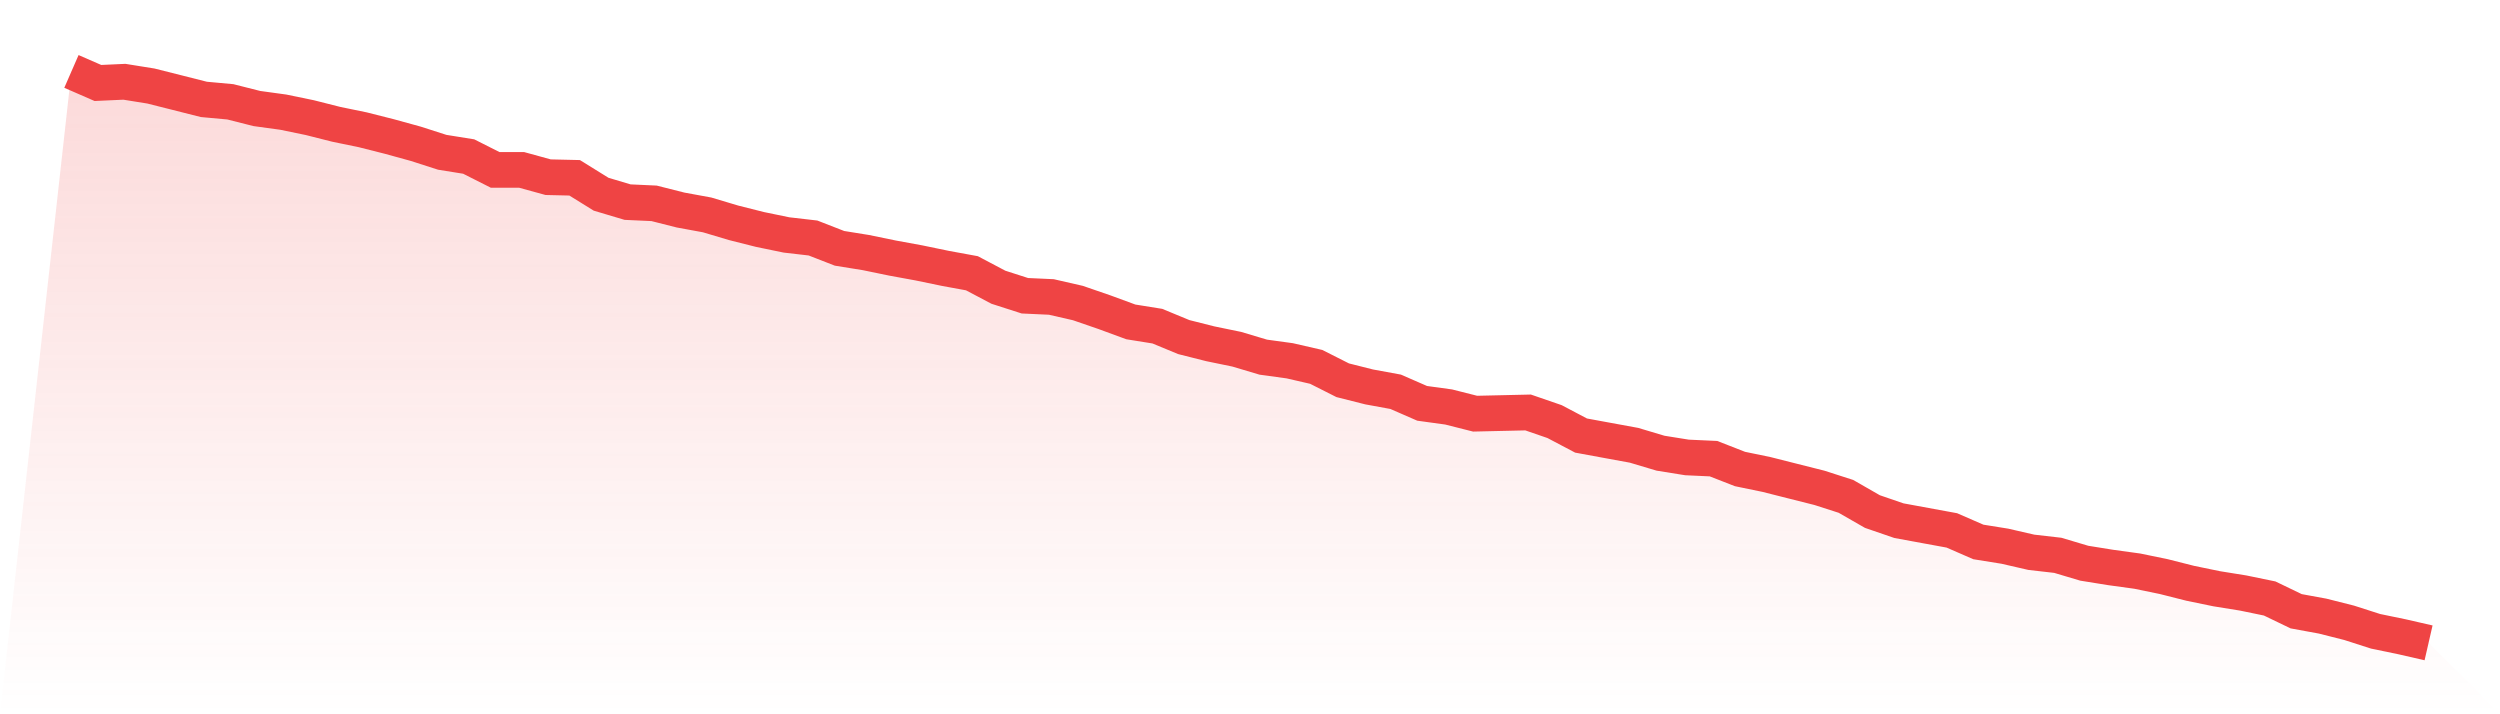 <svg viewBox="0 0 140 40" xmlns="http://www.w3.org/2000/svg">
<defs>
<linearGradient id="gradient" x1="0" x2="0" y1="0" y2="1">
<stop offset="0%" stop-color="#ef4444" stop-opacity="0.2"/>
<stop offset="100%" stop-color="#ef4444" stop-opacity="0"/>
</linearGradient>
</defs>
<path d="M4,4 L4,4 L5.483,4.647 L6.966,4.579 L8.449,4.817 L9.933,5.191 L11.416,5.566 L12.899,5.702 L14.382,6.077 L15.865,6.281 L17.348,6.587 L18.831,6.962 L20.315,7.268 L21.798,7.643 L23.281,8.051 L24.764,8.528 L26.247,8.766 L27.73,9.515 L29.213,9.515 L30.697,9.923 L32.18,9.957 L33.663,10.877 L35.146,11.319 L36.629,11.387 L38.112,11.762 L39.596,12.034 L41.079,12.477 L42.562,12.851 L44.045,13.157 L45.528,13.328 L47.011,13.906 L48.494,14.145 L49.978,14.451 L51.461,14.723 L52.944,15.03 L54.427,15.302 L55.91,16.085 L57.393,16.562 L58.876,16.63 L60.36,16.97 L61.843,17.481 L63.326,18.026 L64.809,18.264 L66.292,18.877 L67.775,19.251 L69.258,19.557 L70.742,20 L72.225,20.204 L73.708,20.545 L75.191,21.294 L76.674,21.668 L78.157,21.94 L79.64,22.587 L81.124,22.791 L82.607,23.166 L84.09,23.132 L85.573,23.098 L87.056,23.609 L88.539,24.391 L90.022,24.664 L91.506,24.936 L92.989,25.379 L94.472,25.617 L95.955,25.685 L97.438,26.264 L98.921,26.57 L100.404,26.945 L101.888,27.319 L103.371,27.796 L104.854,28.647 L106.337,29.157 L107.82,29.43 L109.303,29.702 L110.787,30.349 L112.27,30.587 L113.753,30.928 L115.236,31.098 L116.719,31.54 L118.202,31.779 L119.685,31.983 L121.169,32.289 L122.652,32.664 L124.135,32.97 L125.618,33.209 L127.101,33.515 L128.584,34.23 L130.067,34.502 L131.551,34.877 L133.034,35.353 L134.517,35.66 L136,36 L140,40 L0,40 z" fill="url(#gradient)"/>
<path d="M4,4 L4,4 L5.483,4.647 L6.966,4.579 L8.449,4.817 L9.933,5.191 L11.416,5.566 L12.899,5.702 L14.382,6.077 L15.865,6.281 L17.348,6.587 L18.831,6.962 L20.315,7.268 L21.798,7.643 L23.281,8.051 L24.764,8.528 L26.247,8.766 L27.73,9.515 L29.213,9.515 L30.697,9.923 L32.18,9.957 L33.663,10.877 L35.146,11.319 L36.629,11.387 L38.112,11.762 L39.596,12.034 L41.079,12.477 L42.562,12.851 L44.045,13.157 L45.528,13.328 L47.011,13.906 L48.494,14.145 L49.978,14.451 L51.461,14.723 L52.944,15.03 L54.427,15.302 L55.91,16.085 L57.393,16.562 L58.876,16.63 L60.36,16.97 L61.843,17.481 L63.326,18.026 L64.809,18.264 L66.292,18.877 L67.775,19.251 L69.258,19.557 L70.742,20 L72.225,20.204 L73.708,20.545 L75.191,21.294 L76.674,21.668 L78.157,21.94 L79.64,22.587 L81.124,22.791 L82.607,23.166 L84.09,23.132 L85.573,23.098 L87.056,23.609 L88.539,24.391 L90.022,24.664 L91.506,24.936 L92.989,25.379 L94.472,25.617 L95.955,25.685 L97.438,26.264 L98.921,26.57 L100.404,26.945 L101.888,27.319 L103.371,27.796 L104.854,28.647 L106.337,29.157 L107.82,29.43 L109.303,29.702 L110.787,30.349 L112.27,30.587 L113.753,30.928 L115.236,31.098 L116.719,31.54 L118.202,31.779 L119.685,31.983 L121.169,32.289 L122.652,32.664 L124.135,32.97 L125.618,33.209 L127.101,33.515 L128.584,34.23 L130.067,34.502 L131.551,34.877 L133.034,35.353 L134.517,35.66 L136,36" fill="none" stroke="#ef4444" stroke-width="2"/>
</svg>